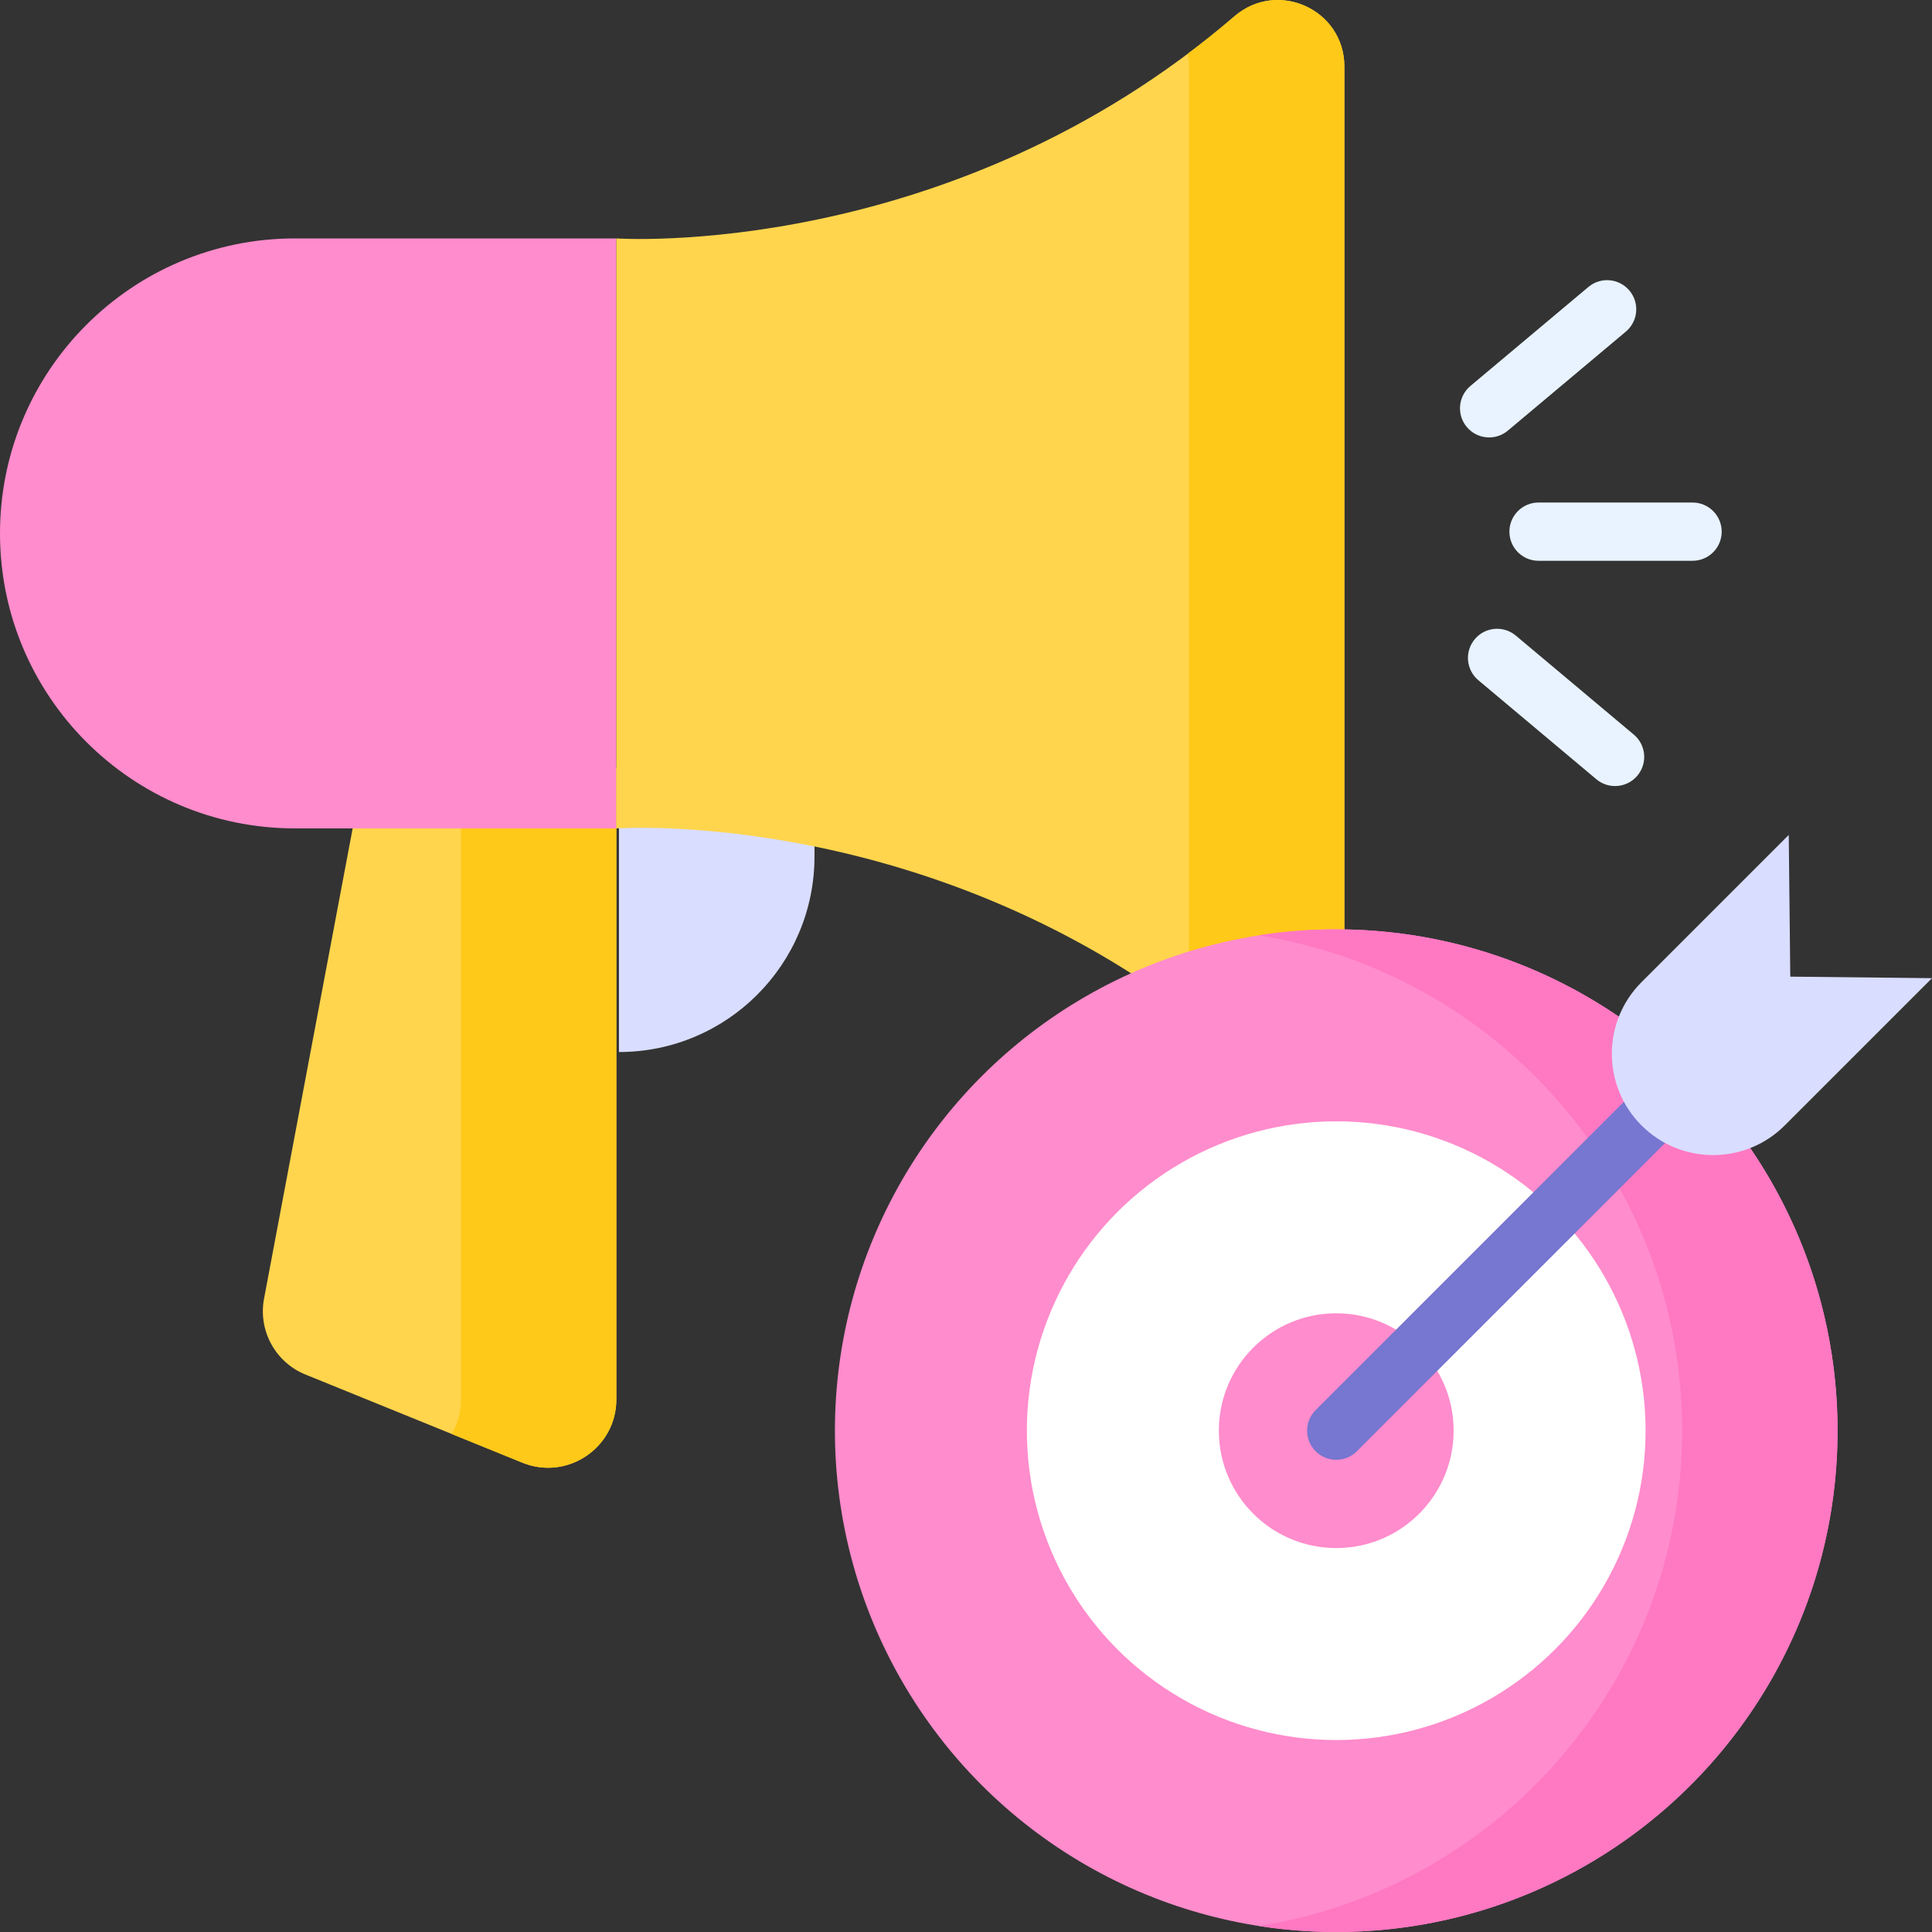 <svg id="Layer_1" enable-background="new 0 0 512 512" height="512" viewBox="0 0 512 512" width="512" xmlns="http://www.w3.org/2000/svg"><rect x="0" y="0" width="512" height="512" fill="#333333" stroke="none"/><g><g><path d="m164.025 278.798c28.622 0 51.825-23.203 51.825-51.825v-21.77h-51.825z" fill="#d9ddff"/><path d="m163.337 203.485v167.368c0 12.848-13.013 21.606-24.916 16.769l-57.473-23.356c-7.979-3.242-12.568-11.658-10.973-20.121l26.506-140.66z" fill="#ffd54d"/><path d="m122.158 203.485v167.368c0 3.397-.91 6.508-2.468 9.157l18.732 7.612c11.903 4.837 24.916-3.921 24.916-16.769v-167.368z" fill="#ffc919"/><path d="m163.337 219.533h-85.162c-43.175 0-78.175-35-78.175-78.175 0-43.175 35-78.175 78.175-78.175h85.162z" fill="#ff8ccc"/><path d="m163.337 219.533s88.137-6.249 163.826 58.725c11.435 9.816 29.108 1.743 29.108-13.328v-247.304c0-15.073-17.677-23.145-29.111-13.325-75.689 65.002-163.823 58.881-163.823 58.881z" fill="#ffd54d"/><path d="m327.16 4.301c-4.095 3.517-8.226 6.825-12.378 9.937.203 1.083.31 2.214.31 3.388v247.304c0 1.175-.108 2.308-.311 3.393 4.153 3.111 8.286 6.419 12.382 9.935 11.435 9.816 29.108 1.743 29.108-13.328v-247.304c.001-15.072-17.676-23.145-29.111-13.325z" fill="#ffc919"/><g fill="#e8f3ff"><path d="m448.545 133.174h-40.816c-4.265 0-7.721 3.457-7.721 7.721s3.456 7.721 7.721 7.721h40.816c4.265 0 7.721-3.457 7.721-7.721s-3.456-7.721-7.721-7.721z"/><path d="m394.639 115.924c1.751 0 3.513-.593 4.959-1.807l31.267-26.236c3.266-2.741 3.693-7.611.951-10.877-2.741-3.267-7.611-3.692-10.878-.952l-31.267 26.236c-3.266 2.741-3.693 7.612-.951 10.878 1.528 1.82 3.716 2.758 5.919 2.758z"/><path d="m432.974 194.676-31.266-26.236c-3.266-2.742-8.136-2.315-10.878.952s-2.315 8.136.951 10.877l31.266 26.236c1.447 1.214 3.208 1.807 4.959 1.807 2.204 0 4.391-.938 5.918-2.758 2.743-3.267 2.317-8.137-.95-10.878z"/></g></g><g><g><circle cx="354.117" cy="379.144" fill="#ff8ccc" r="132.856"/><path d="m354.118 246.289c-7.002 0-13.878.545-20.59 1.594 63.514 9.924 112.266 65.006 112.266 131.262s-48.752 121.338-112.266 131.262c6.712 1.049 13.588 1.594 20.59 1.594 73.256 0 132.855-59.599 132.855-132.856s-59.599-132.856-132.855-132.856z" fill="#ff78c2"/><circle cx="354.117" cy="379.144" fill="#fff" r="81.982"/><circle cx="354.117" cy="379.144" fill="#ff8ccc" r="31.108"/></g><path d="m470.599 262.663c-3.016-3.015-7.904-3.015-10.92 0l-111.021 111.022c-3.015 3.015-3.015 7.904 0 10.919 1.508 1.508 3.485 2.262 5.46 2.262 1.977 0 3.952-.754 5.46-2.262l111.021-111.022c3.015-3.015 3.015-7.904 0-10.919z" fill="#7776d0"/><path d="m512 259.224-39.023 39.023c-10.483 10.483-27.479 10.483-37.962 0-10.483-10.483-10.483-27.479 0-37.962l39.023-39.023.404 37.558z" fill="#d9ddff"/></g></g></svg>